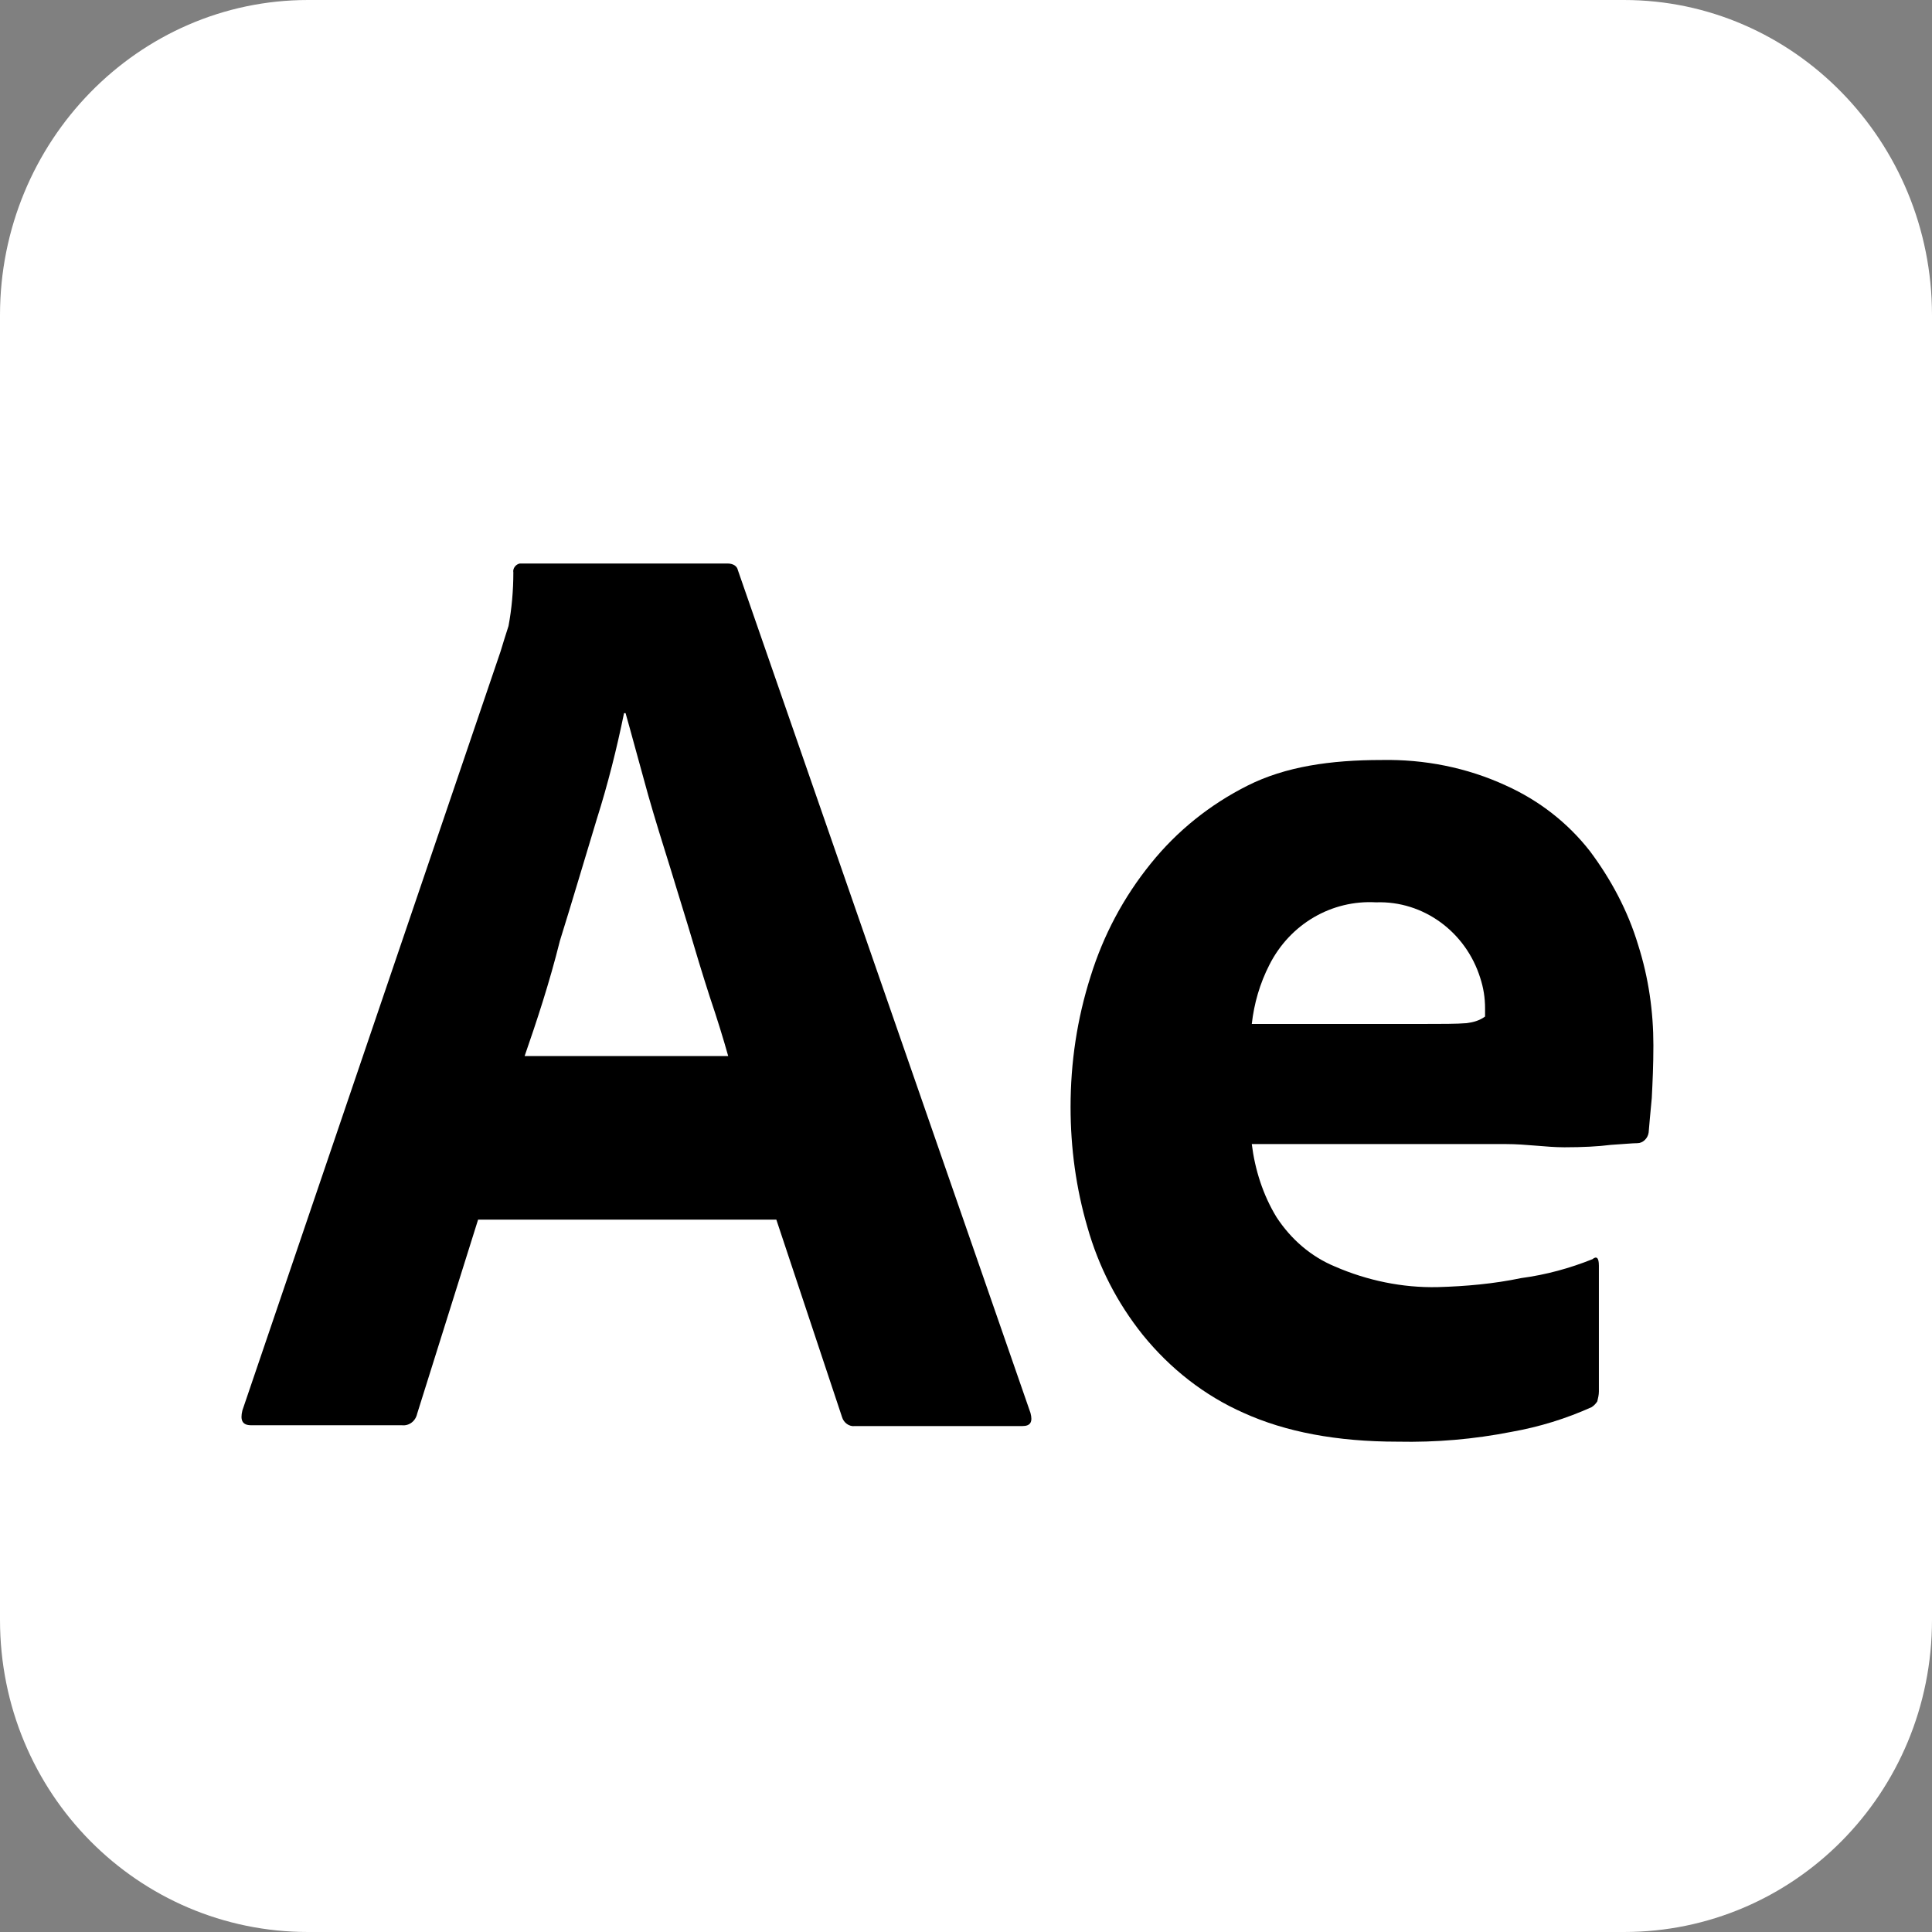 <svg width="24" height="24" viewBox="0 0 24 24" fill="none" xmlns="http://www.w3.org/2000/svg">
<rect x="0" y="0" width="24" height="24" fill="#808080" stroke="none"/>
<path d="M20.173 24H3.827C1.717 24 0 22.28 0 20.122V3.915C0 1.756 1.717 0 3.827 0H20.173C22.283 0 24 1.756 24 3.915V20.122C24 22.28 22.283 24 20.173 24Z" fill="white"/>
<path d="M9.644 15.151H5.939L5.182 17.562C5.162 17.654 5.082 17.715 4.993 17.705H3.12C3.011 17.705 2.981 17.644 3.011 17.521L6.218 8.093C6.248 7.991 6.278 7.899 6.317 7.776C6.357 7.562 6.377 7.337 6.377 7.112C6.367 7.061 6.407 7.01 6.457 7C6.467 7 6.477 7 6.487 7H9.036C9.106 7 9.156 7.031 9.166 7.082L12.801 17.552C12.831 17.664 12.801 17.715 12.701 17.715H10.62C10.55 17.725 10.48 17.674 10.46 17.603L9.644 15.151ZM6.517 13.119H9.046C8.986 12.904 8.907 12.649 8.817 12.383C8.728 12.107 8.638 11.811 8.548 11.505C8.449 11.188 8.359 10.882 8.259 10.565C8.16 10.248 8.07 9.952 7.991 9.656C7.911 9.37 7.841 9.104 7.771 8.859H7.752C7.662 9.298 7.552 9.738 7.413 10.177C7.264 10.667 7.114 11.178 6.955 11.688C6.825 12.21 6.666 12.69 6.517 13.119Z" fill="black"/>
<path d="M18.707 14.212H15.55C15.589 14.528 15.689 14.845 15.858 15.121C16.038 15.396 16.287 15.611 16.585 15.734C16.984 15.907 17.422 15.999 17.86 15.989C18.209 15.979 18.557 15.948 18.896 15.877C19.205 15.836 19.503 15.754 19.782 15.642C19.832 15.601 19.862 15.621 19.862 15.723V17.286C19.862 17.327 19.852 17.368 19.842 17.409C19.822 17.439 19.802 17.46 19.772 17.48C19.454 17.623 19.125 17.725 18.776 17.787C18.308 17.879 17.84 17.919 17.362 17.909C16.605 17.909 15.968 17.787 15.45 17.552C14.962 17.337 14.534 17 14.195 16.581C13.877 16.183 13.647 15.734 13.508 15.243C13.368 14.763 13.299 14.263 13.299 13.752C13.299 13.2 13.379 12.659 13.548 12.128C13.707 11.617 13.956 11.147 14.295 10.728C14.623 10.32 15.032 9.993 15.5 9.758C15.968 9.523 16.526 9.441 17.163 9.441C17.691 9.431 18.219 9.533 18.707 9.758C19.115 9.942 19.474 10.218 19.752 10.575C20.011 10.922 20.221 11.311 20.35 11.74C20.48 12.148 20.539 12.567 20.539 12.986C20.539 13.231 20.529 13.445 20.519 13.64C20.499 13.834 20.489 13.977 20.48 14.069C20.47 14.14 20.41 14.201 20.34 14.201C20.28 14.201 20.171 14.212 20.011 14.222C19.852 14.242 19.663 14.252 19.434 14.252C19.205 14.252 18.966 14.212 18.707 14.212ZM15.55 12.72H17.651C17.91 12.72 18.099 12.72 18.219 12.71C18.298 12.7 18.378 12.679 18.448 12.628V12.526C18.448 12.393 18.428 12.271 18.388 12.148C18.209 11.576 17.681 11.188 17.093 11.209C16.546 11.178 16.028 11.474 15.769 11.985C15.649 12.22 15.579 12.465 15.55 12.72Z" fill="black"/>
</svg>
